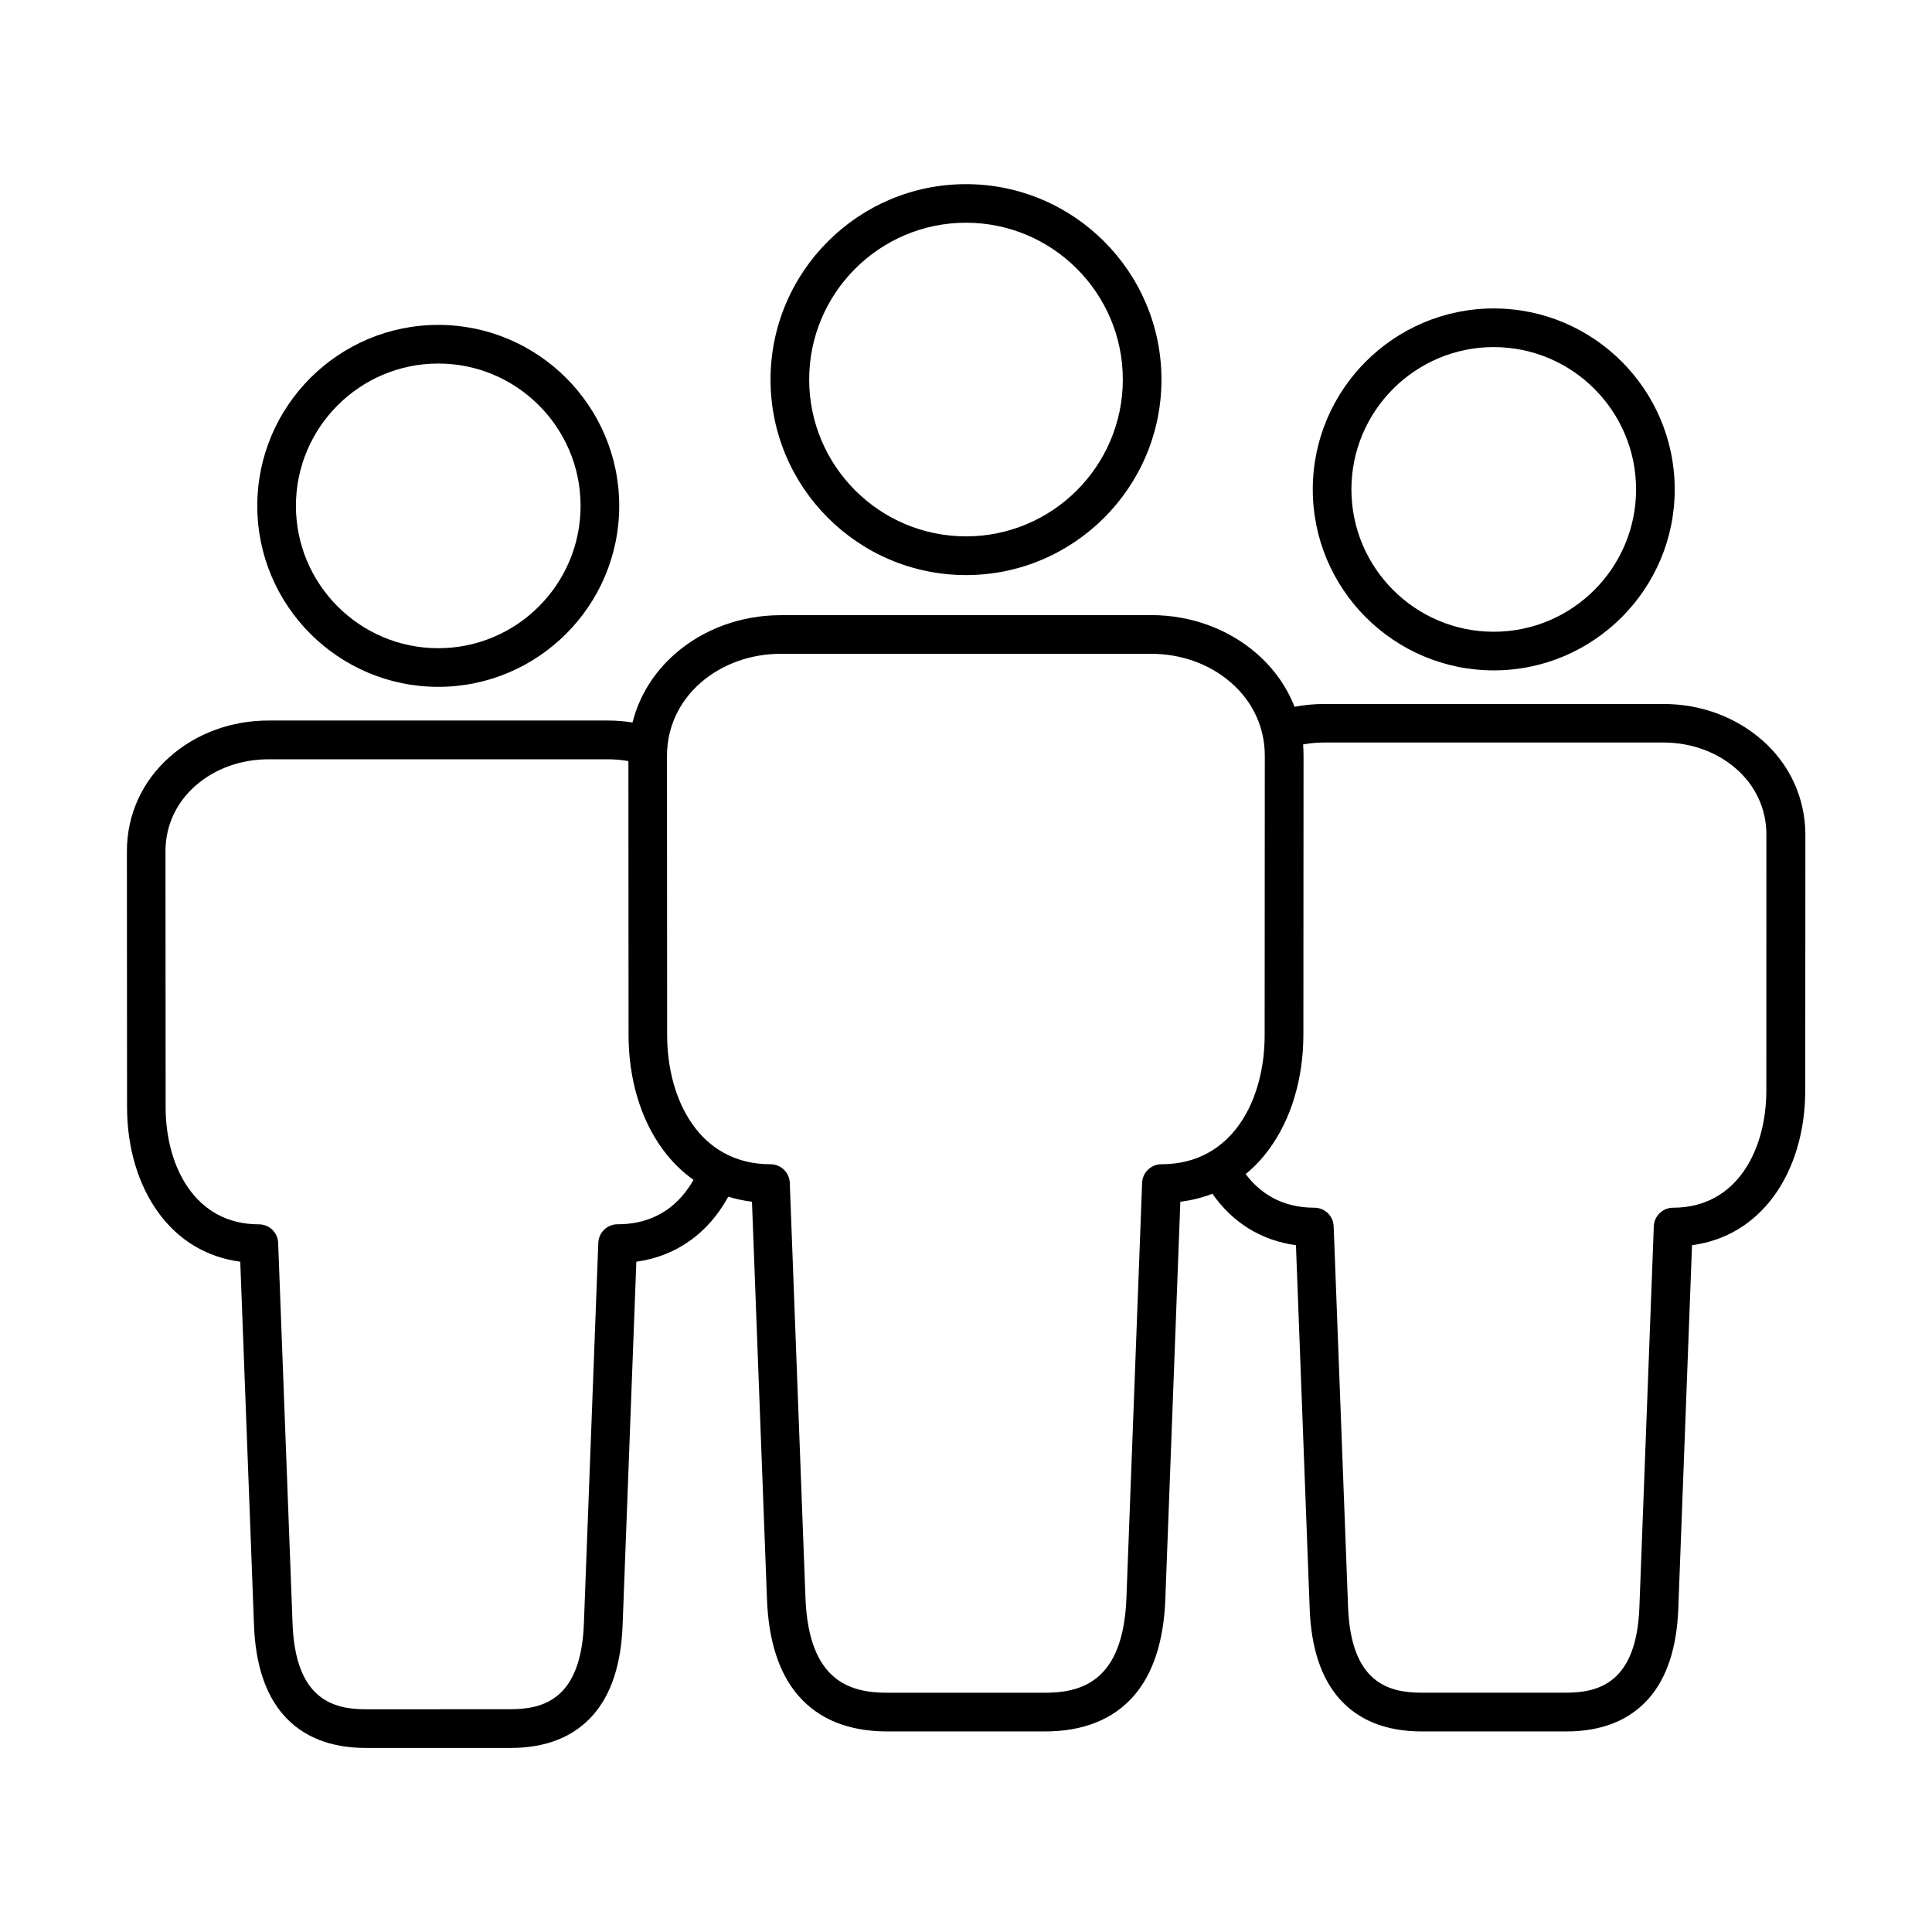 <?xml version="1.0" encoding="UTF-8"?>
<svg width="100pt" height="100pt" version="1.1" viewBox="0 0 100 100" xmlns="http://www.w3.org/2000/svg">
 <g>
  <path d="m50 29.766c5.578 0 10.117-4.539 10.117-10.117 0-5.578-4.539-10.117-10.117-10.117s-10.117 4.539-10.117 10.117c0 5.578 4.539 10.117 10.117 10.117zm0-18.238c4.477 0 8.117 3.641 8.117 8.117 0 4.477-3.641 8.117-8.117 8.117s-8.117-3.641-8.117-8.117c0-4.473 3.641-8.117 8.117-8.117z"/>
  <path d="m77.316 34.699c5.164 0 9.367-4.203 9.367-9.367 0-5.164-4.203-9.367-9.367-9.367-5.164 0-9.367 4.203-9.367 9.367 0 5.164 4.203 9.367 9.367 9.367zm0-16.734c4.062 0 7.367 3.305 7.367 7.367s-3.305 7.367-7.367 7.367-7.367-3.305-7.367-7.367 3.305-7.367 7.367-7.367z"/>
  <path d="m91.195 38.301c-1.367-1.199-3.18-1.863-5.094-1.863h-17.566c-0.52 0-1.031 0.051-1.531 0.145-0.402-1.035-1.059-1.965-1.938-2.738-1.477-1.293-3.426-2.008-5.492-2.008l-19.148 0.004c-2.066 0-4.016 0.711-5.492 2.008-1.102 0.965-1.852 2.188-2.195 3.547-0.418-0.066-0.844-0.102-1.273-0.102h-17.566c-1.914 0-3.727 0.66-5.094 1.863-1.445 1.266-2.238 3.008-2.238 4.902l0.008 13.254c0 2.098 0.586 4.043 1.641 5.477 1.051 1.43 2.496 2.285 4.219 2.516l0.711 18.816c0.074 2.008 0.586 3.57 1.52 4.637 0.992 1.137 2.434 1.715 4.281 1.715h7.477c1.848 0 3.285-0.578 4.281-1.715 0.934-1.066 1.445-2.629 1.52-4.637l0.711-18.816c2.051-0.281 3.723-1.465 4.758-3.367 0.391 0.121 0.801 0.211 1.227 0.262l0.777 20.582c0.082 2.168 0.633 3.852 1.637 5 1.066 1.219 2.609 1.836 4.598 1.836h8.148c1.984 0 3.531-0.617 4.598-1.836 1.004-1.148 1.555-2.832 1.637-5l0.777-20.582c0.582-0.07 1.137-0.211 1.66-0.414 1.047 1.504 2.539 2.422 4.324 2.664l0.711 18.816c0.074 2.008 0.586 3.57 1.52 4.637 0.992 1.137 2.434 1.715 4.281 1.715h7.477c1.848 0 3.285-0.578 4.281-1.715 0.934-1.066 1.445-2.629 1.52-4.637l0.711-18.816c1.719-0.23 3.164-1.09 4.219-2.516 1.059-1.438 1.641-3.383 1.641-5.477l0.008-13.254c-0.008-1.895-0.801-3.637-2.246-4.902zm-59.227 25.066c-0.539 0-0.98 0.426-1 0.961l-0.746 19.715c-0.148 3.922-2.109 4.426-3.801 4.426l-7.477 0.004c-1.691 0-3.652-0.504-3.801-4.426l-0.746-19.715c-0.02-0.539-0.461-0.961-1-0.961-3.332 0-4.824-3.043-4.824-6.059l-0.008-13.254c0-1.309 0.551-2.516 1.559-3.394 1.004-0.879 2.344-1.363 3.777-1.363h17.566c0.355 0 0.711 0.031 1.059 0.094l0.008 14.184c0 2.266 0.629 4.367 1.773 5.918 0.461 0.629 0.996 1.152 1.59 1.57-0.664 1.172-1.844 2.301-3.93 2.301zm28.148-3.106c-0.539 0-0.98 0.426-1 0.961l-0.812 21.484c-0.164 4.352-2.348 4.91-4.234 4.91h-8.145c-1.883 0-4.07-0.559-4.234-4.91l-0.812-21.484c-0.02-0.539-0.461-0.961-1-0.961-3.691 0-5.348-3.363-5.348-6.695l-0.008-14.445c0-1.453 0.613-2.789 1.727-3.769 1.109-0.973 2.594-1.512 4.172-1.512h19.145c1.582 0 3.062 0.535 4.172 1.512 1.113 0.977 1.73 2.316 1.727 3.769l-0.008 14.445c0.008 3.332-1.648 6.695-5.34 6.695zm31.309-3.809c0 3.016-1.492 6.059-4.824 6.059-0.539 0-0.98 0.426-1 0.961l-0.746 19.715c-0.148 3.922-2.109 4.426-3.801 4.426h-7.477c-1.691 0-3.652-0.504-3.801-4.426l-0.746-19.715c-0.02-0.539-0.461-0.961-1-0.961-1.77 0-2.875-0.836-3.555-1.742 0.445-0.363 0.852-0.793 1.215-1.289 1.141-1.551 1.77-3.652 1.773-5.918l0.008-14.445c0-0.195-0.008-0.391-0.023-0.586 0.355-0.062 0.715-0.098 1.082-0.098h17.566c1.43 0 2.769 0.484 3.773 1.363 1.004 0.883 1.559 2.086 1.559 3.394z"/>
  <path d="m22.684 35.551c5.164 0 9.367-4.203 9.367-9.367 0-5.164-4.203-9.367-9.367-9.367-5.164 0-9.367 4.203-9.367 9.367 0 5.164 4.203 9.367 9.367 9.367zm0-16.734c4.062 0 7.367 3.305 7.367 7.367s-3.305 7.367-7.367 7.367-7.367-3.305-7.367-7.367 3.305-7.367 7.367-7.367z"/>
 </g>
</svg>

